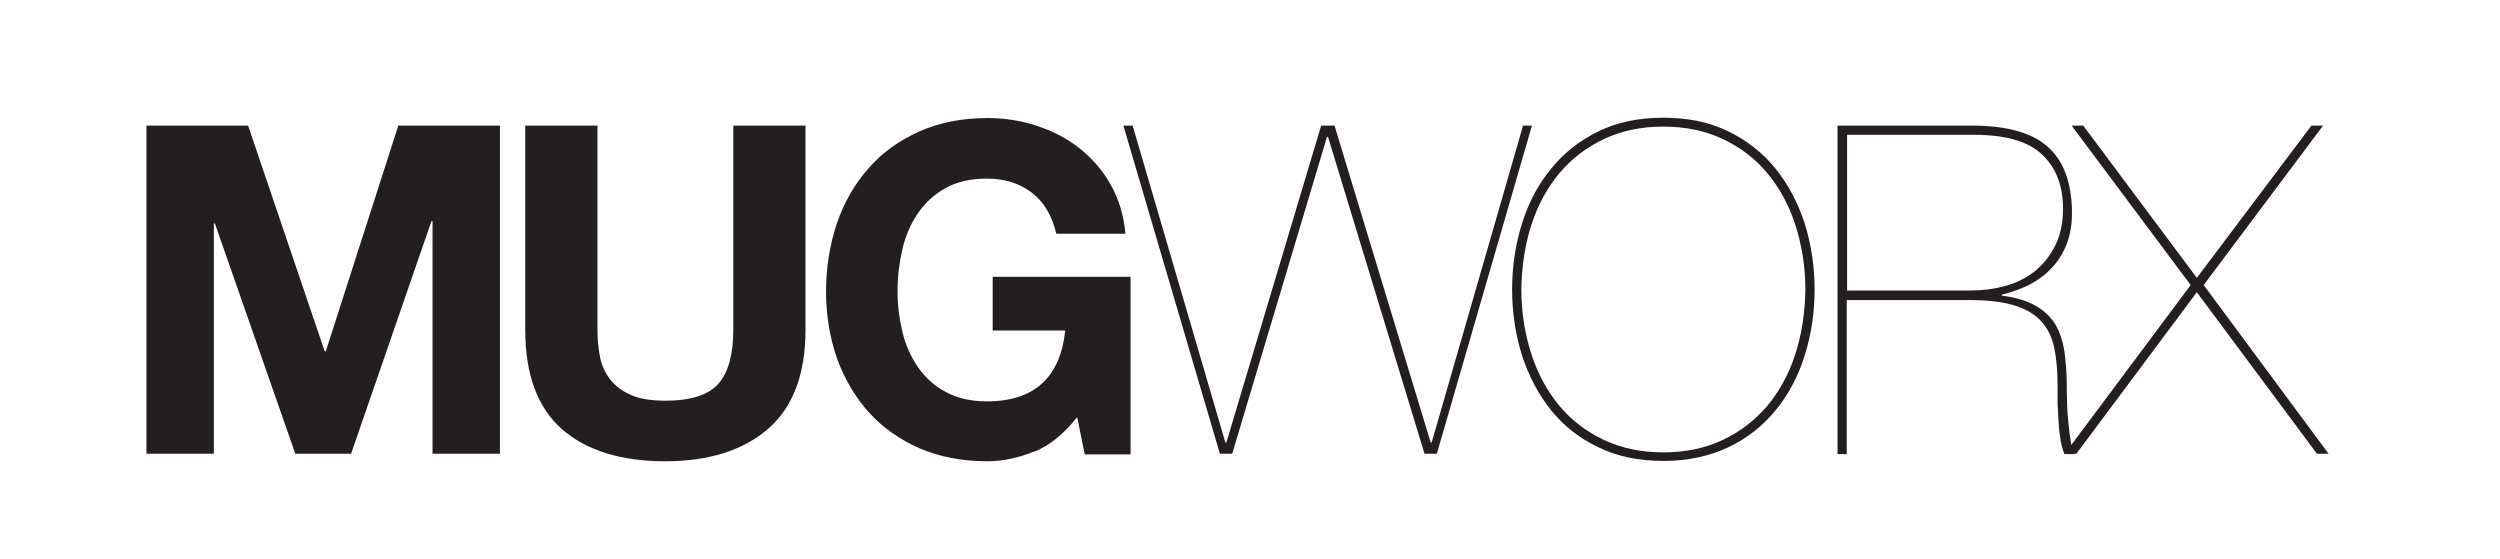 <?xml version="1.0" encoding="UTF-8"?> <svg xmlns="http://www.w3.org/2000/svg" xmlns:i="http://ns.adobe.com/AdobeIllustrator/10.0/" id="Layer_1" version="1.1" viewBox="0 0 73.06 16.35"><g><path d="M7.25,3.67l2.24,6.6h.03l2.12-6.6h2.97v9.59h-1.97v-6.8h-.03l-2.35,6.8h-1.63l-2.35-6.73h-.03v6.73h-1.97V3.67h2.97Z" fill="#231f20"></path><path d="M22.45,12.53c-.73.63-1.73.95-3.01.95s-2.3-.31-3.02-.94c-.71-.63-1.07-1.59-1.07-2.9V3.67h2.11v5.96c0,.26.02.52.07.77.04.25.14.47.28.66.14.19.34.35.6.47.26.12.6.18,1.03.18.75,0,1.27-.17,1.56-.5.29-.34.43-.86.43-1.58V3.67h2.11v5.96c0,1.3-.36,2.26-1.09,2.9Z" fill="#231f20"></path><path d="M30.23,13.19c-.46.19-.92.29-1.38.29-.73,0-1.4-.13-1.98-.38-.59-.26-1.08-.61-1.48-1.05-.4-.45-.71-.97-.93-1.58-.21-.6-.32-1.26-.32-1.95s.11-1.38.32-2c.21-.61.52-1.15.93-1.61.4-.46.9-.81,1.48-1.07.59-.26,1.25-.39,1.98-.39.49,0,.97.07,1.43.22.46.15.88.36,1.25.65.37.29.68.64.92,1.06.24.42.39.9.44,1.45h-2.02c-.13-.54-.37-.94-.73-1.21-.36-.27-.79-.4-1.3-.4-.47,0-.88.09-1.21.28-.33.18-.6.43-.81.74-.21.31-.36.66-.45,1.05-.09.39-.14.8-.14,1.22s.05.79.14,1.18c.09.38.24.72.45,1.03.21.3.47.55.81.73.33.18.73.28,1.21.28.7,0,1.24-.18,1.62-.53.38-.35.6-.87.67-1.54h-2.12v-1.57h4.03v5.19h-1.34l-.22-1.09c-.38.48-.79.82-1.25,1.01Z" fill="#231f20"></path></g><g><path d="M44.77,3.67l-2.78,9.59h-.36l-2.82-9.26h-.03l-2.77,9.26h-.36l-2.82-9.59h.27l2.71,9.26h.03l2.77-9.26h.39l2.81,9.26h.03l2.67-9.26h.27Z" fill="#231f20"></path><path d="M44.19,8.46c0-.68.1-1.33.29-1.93.19-.61.47-1.14.85-1.6.37-.46.83-.82,1.38-1.09.55-.27,1.18-.4,1.9-.4s1.35.13,1.9.4,1.01.63,1.38,1.09.65.99.85,1.6c.19.61.29,1.25.29,1.93s-.1,1.33-.29,1.93c-.19.61-.47,1.14-.85,1.6s-.83.82-1.38,1.08c-.55.26-1.18.4-1.9.4s-1.35-.13-1.9-.4c-.55-.26-1.01-.62-1.38-1.08-.37-.46-.65-.99-.85-1.6-.19-.61-.29-1.25-.29-1.93ZM44.46,8.46c0,.69.11,1.33.3,1.91.19.58.47,1.08.82,1.5.35.42.79.75,1.3.99.51.24,1.09.36,1.73.36s1.22-.12,1.73-.36c.51-.24.94-.57,1.3-.99.35-.42.63-.92.82-1.5.19-.58.29-1.22.3-1.91,0-.69-.11-1.33-.3-1.91-.19-.58-.47-1.08-.82-1.5-.35-.42-.79-.75-1.3-.99-.51-.24-1.09-.36-1.73-.36s-1.22.12-1.73.36c-.51.24-.94.57-1.3.99-.35.42-.63.92-.82,1.5-.19.58-.29,1.22-.3,1.91Z" fill="#231f20"></path><path d="M53.7,13.26V3.67h3.92c1,0,1.74.2,2.2.6.47.4.71,1.02.73,1.86.02.64-.15,1.18-.51,1.61-.36.43-.87.71-1.54.87v.03c.4.05.73.15.98.29.25.14.44.32.58.54.13.22.22.49.27.79.04.3.07.65.07,1.03,0,.13,0,.3.01.5,0,.2.02.4.04.6.02.2.04.38.07.54.03.16.06.27.11.34h-.3c-.04-.1-.08-.23-.11-.4-.03-.17-.05-.34-.06-.53s-.02-.38-.03-.57c0-.19,0-.36,0-.52,0-.39-.03-.75-.09-1.05-.06-.31-.18-.57-.36-.78-.18-.21-.43-.37-.77-.48-.33-.11-.77-.17-1.33-.17h-3.61v4.5h-.27ZM57.56,8.49c.36,0,.7-.04,1.03-.13.33-.09.62-.23.87-.43.25-.2.45-.45.6-.75.15-.3.23-.66.23-1.08,0-.68-.21-1.21-.62-1.59-.4-.38-1.06-.57-1.97-.57h-3.72v4.55h3.59Z" fill="#231f20"></path><path d="M67.89,3.67l-3.49,4.66,3.65,4.93h-.34l-3.51-4.72-3.52,4.72h-.34l3.68-4.93-3.48-4.66h.34l3.32,4.45,3.35-4.45h.34Z" fill="#231f20"></path></g></svg> 
